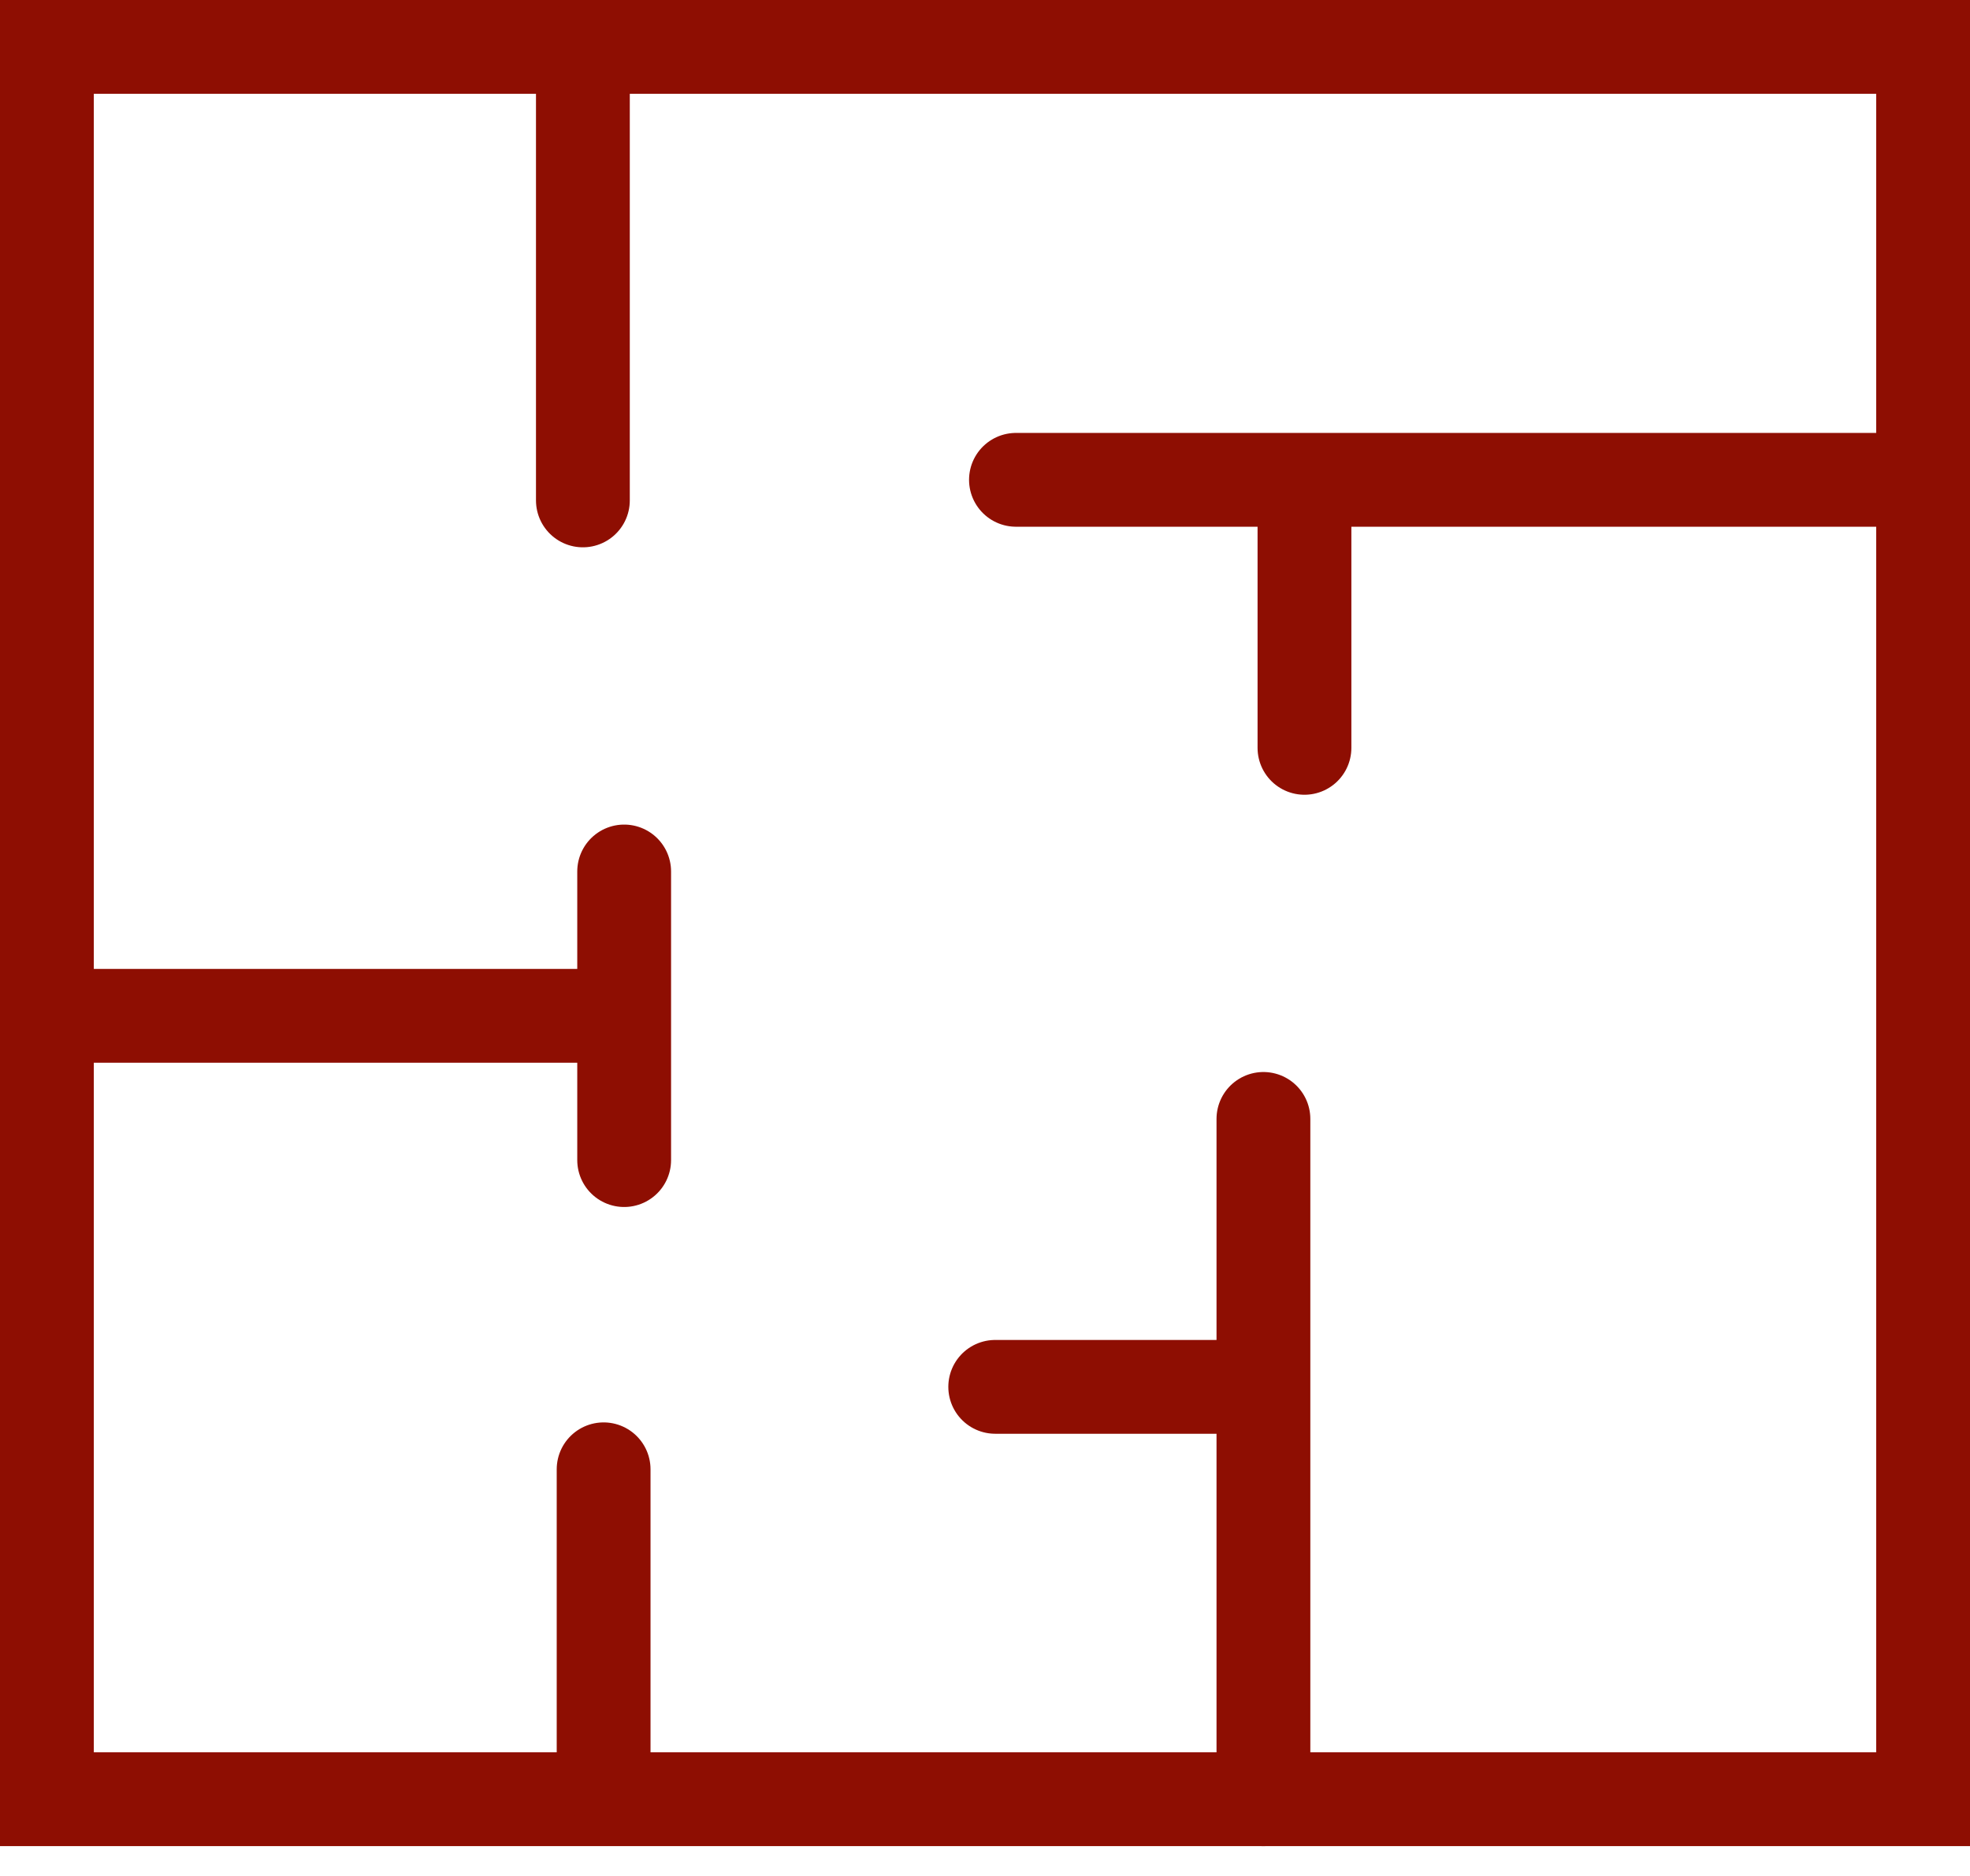 <?xml version="1.0" encoding="UTF-8"?> <svg xmlns="http://www.w3.org/2000/svg" width="42" height="40" viewBox="0 0 42 40" fill="none"><path d="M41 1H1V38.363H41V1Z" stroke="#8E0E02" stroke-width="2" stroke-miterlimit="10" stroke-linecap="round"></path><path d="M12.427 1V10.67" stroke="#8E0E02" stroke-width="2" stroke-miterlimit="10" stroke-linecap="round"></path><path d="M1 21.66H12.429" stroke="#8E0E02" stroke-width="2" stroke-miterlimit="10" stroke-linecap="round"></path><path d="M13.307 18.582V24.736" stroke="#8E0E02" stroke-width="2" stroke-miterlimit="10" stroke-linecap="round"></path><path d="M26.936 23.858V38.364" stroke="#8E0E02" stroke-width="2" stroke-miterlimit="10" stroke-linecap="round"></path><path d="M40.561 10.231H21.66" stroke="#8E0E02" stroke-width="2" stroke-miterlimit="10" stroke-linecap="round"></path><path d="M27.811 10.671V15.946" stroke="#8E0E02" stroke-width="2" stroke-miterlimit="10" stroke-linecap="round"></path><path d="M21.218 29.571H26.492" stroke="#8E0E02" stroke-width="2" stroke-miterlimit="10" stroke-linecap="round"></path><path d="M12.869 31.329V37.923" stroke="#8E0E02" stroke-width="2" stroke-miterlimit="10" stroke-linecap="round"></path></svg> 